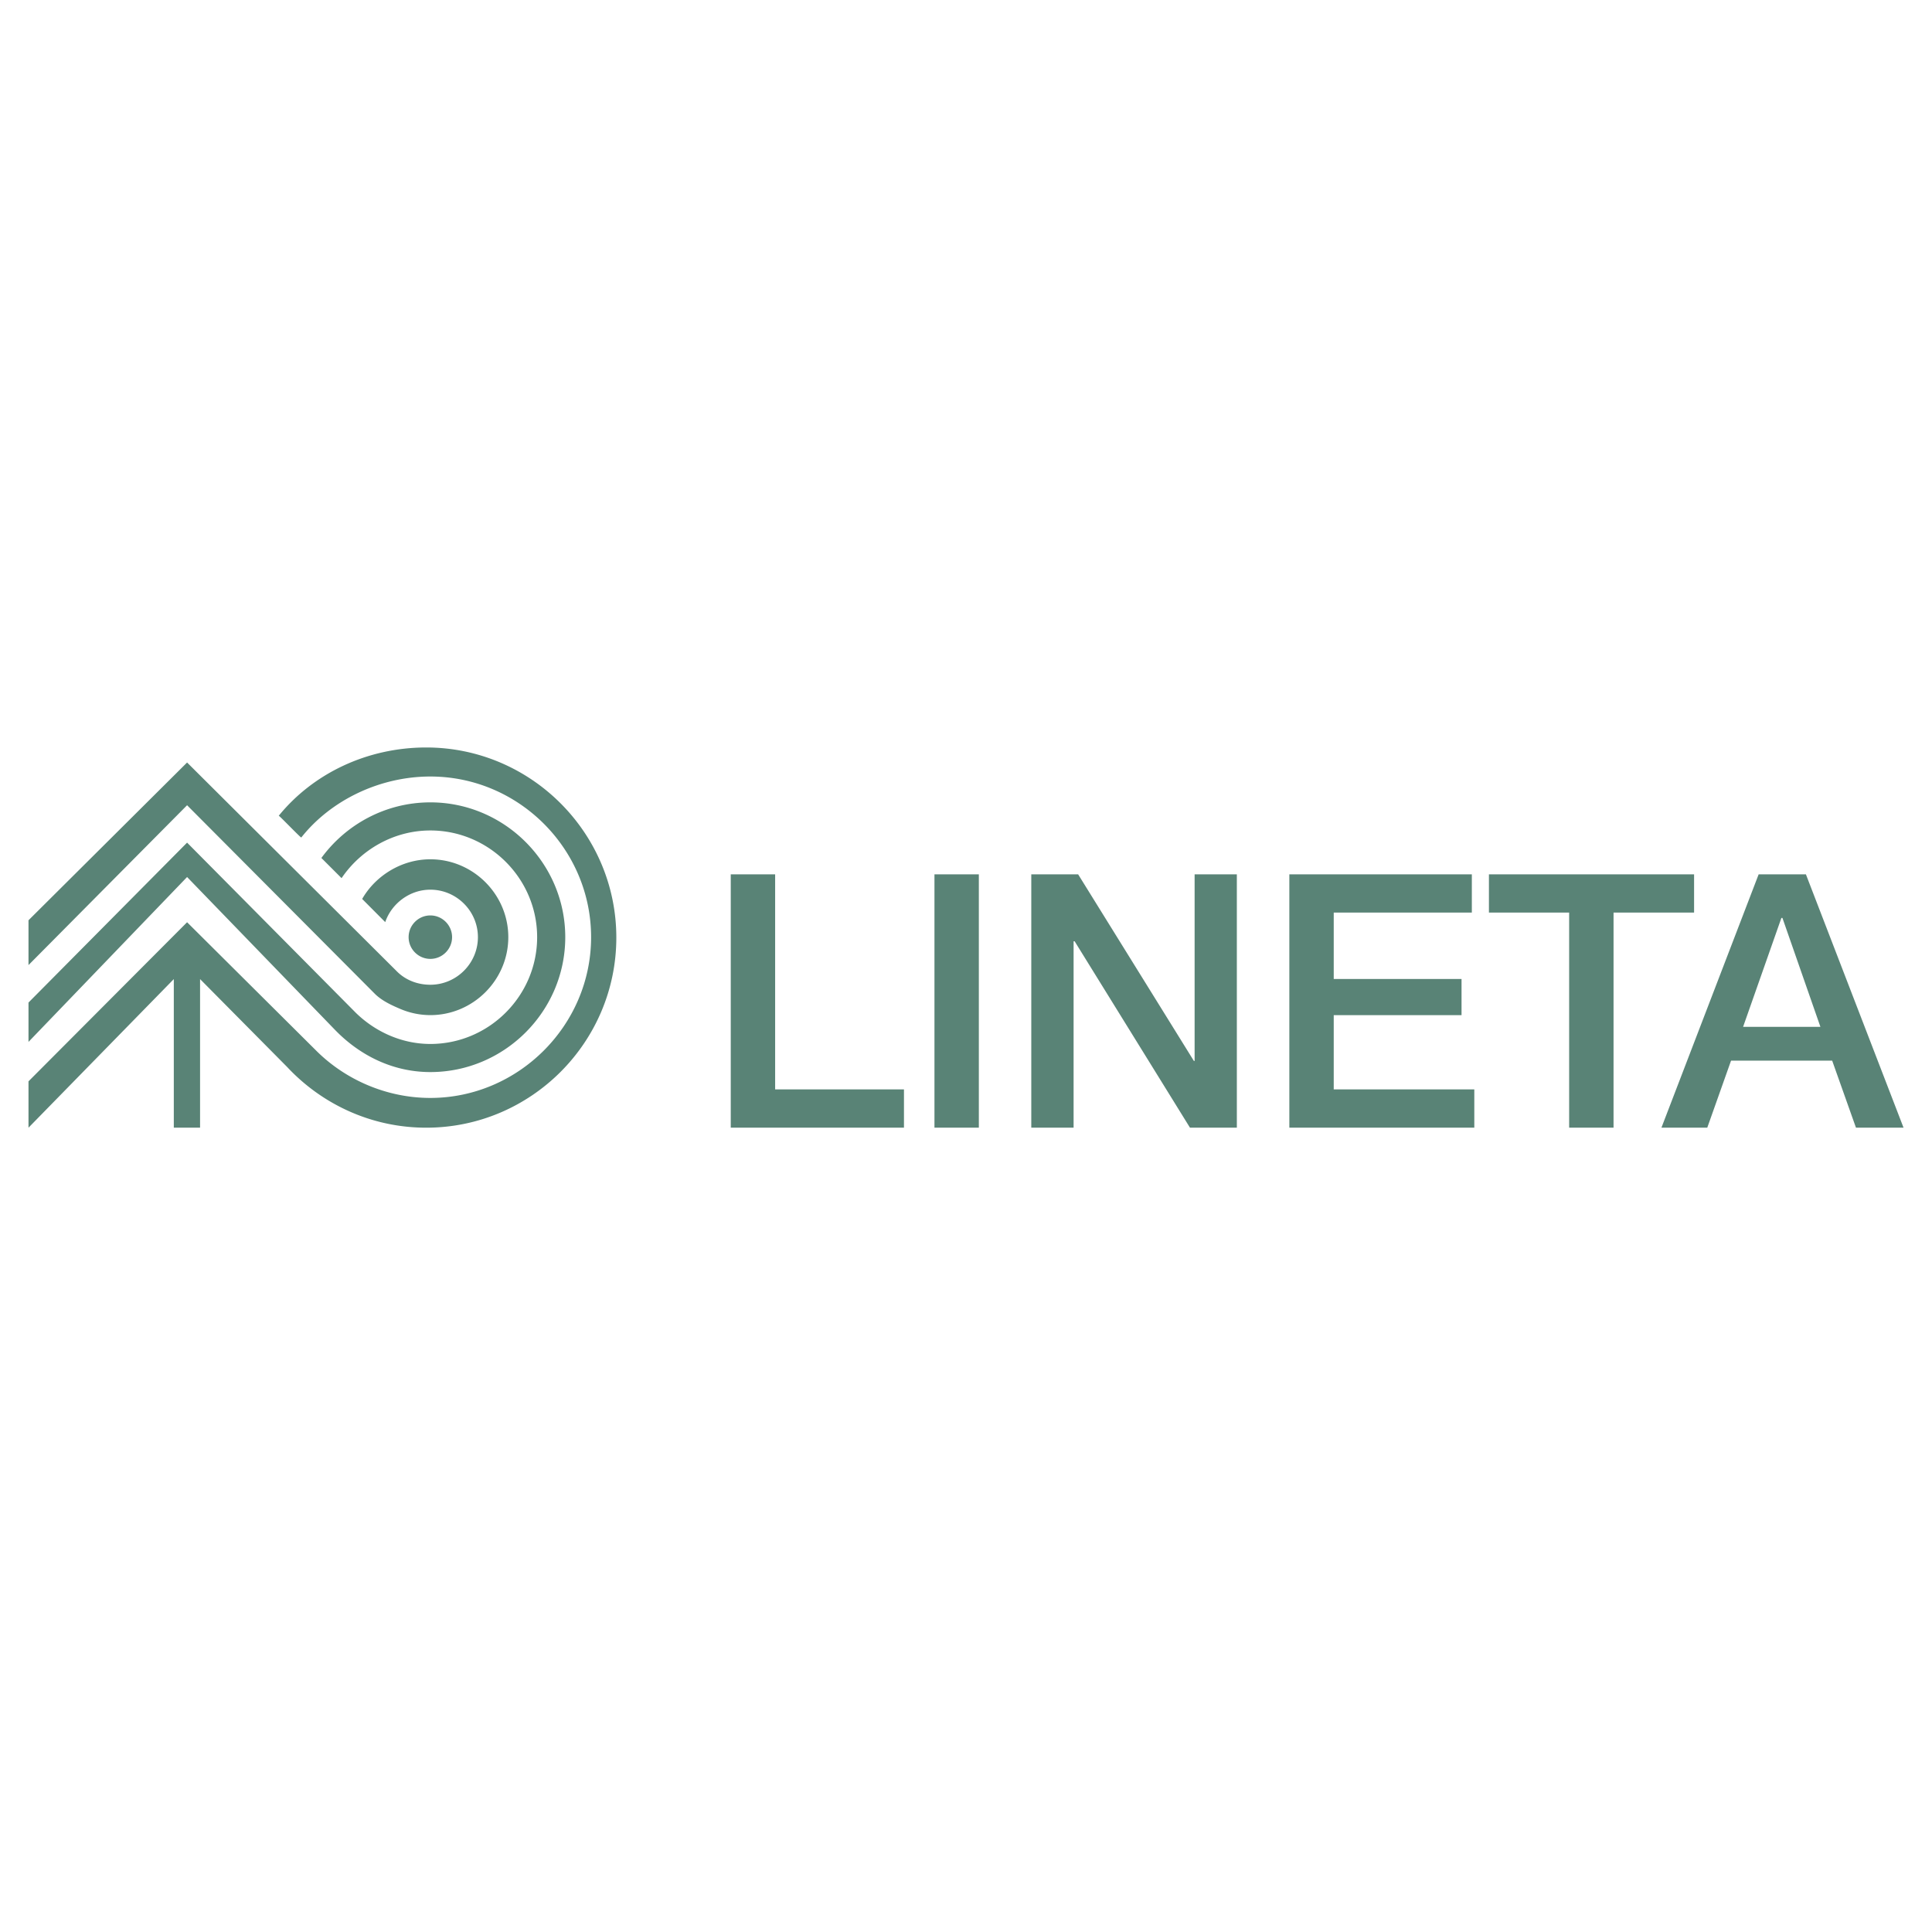 <svg xmlns="http://www.w3.org/2000/svg" width="2500" height="2500" viewBox="0 0 192.756 192.756"><g fill-rule="evenodd" clip-rule="evenodd"><path fill="#fff" d="M0 0h192.756v192.756H0V0z"/><path d="M72.907 112.51h17.282v-3.822H77.336V87.233h-4.429v25.277zm20.324 0h4.428V87.233h-4.428v25.277zm9.659 0h4.223V93.912h.103l11.508 18.598h4.676V87.233h-4.213v18.618h-.072l-11.549-18.618h-4.675v25.277h-.001zm25.748 0h18.454v-3.822h-14.025v-7.408h12.751v-3.606h-12.751v-6.627h13.779v-3.812h-18.208v25.275zm19.913-21.464h8.004v21.464h4.429V91.046h8.035v-3.812h-20.468v3.812zm17.211 21.464h4.572l2.373-6.688h10.09l2.374 6.688h4.747l-9.741-25.276h-4.716l-9.699 25.276zm11.969-20.93h.102l3.791 10.871h-7.716l3.823-10.871zM2.843 103.951v-3.926l15.823-15.956 16.831 16.974c1.911 1.87 4.562 3.113 7.439 3.113 5.856 0 10.655-4.798 10.655-10.655 0-5.847-4.799-10.645-10.655-10.645-3.668 0-6.946 1.932-8.857 4.757L32.065 85.6c2.445-3.35 6.421-5.548 10.871-5.548 7.398 0 13.46 6.062 13.46 13.45 0 7.398-6.062 13.459-13.46 13.459-3.771 0-7.069-1.685-9.515-4.212L18.666 87.501l-15.823 16.45zm0-7.665v-4.47l15.823-15.741 20.858 20.766c.863.904 2.075 1.407 3.411 1.407 2.609 0 4.747-2.137 4.747-4.747s-2.138-4.737-4.747-4.737c-2.076 0-3.874 1.397-4.5 3.236l-2.301-2.312c1.335-2.322 3.935-3.956 6.802-3.956 4.274 0 7.778 3.504 7.778 7.768 0 4.274-3.504 7.778-7.778 7.778a7.635 7.635 0 0 1-2.949-.596c-.904-.38-1.859-.822-2.558-1.5L18.666 80.339 2.843 96.286zm40.093-4.953c1.192 0 2.168.976 2.168 2.168s-.976 2.168-2.168 2.168-2.168-.976-2.168-2.168.976-2.168 2.168-2.168zM2.843 107.886v4.624l14.498-14.826v14.826h2.62V97.684l8.682 8.764c3.473 3.72 8.416 6.062 13.881 6.062 10.45 0 18.967-8.518 18.967-18.967 0-10.439-8.518-18.967-18.967-18.967-5.877 0-11.271 2.579-14.714 6.812.062-.021 2.209 2.23 2.25 2.168 2.928-3.699 7.798-6.083 12.875-6.083 8.816 0 16.039 7.223 16.039 16.029 0 8.816-7.275 16.039-16.039 16.039-4.367 0-8.487-1.818-11.395-4.726L18.666 92.012 2.843 107.886z" fill="#598376"/></g></svg>